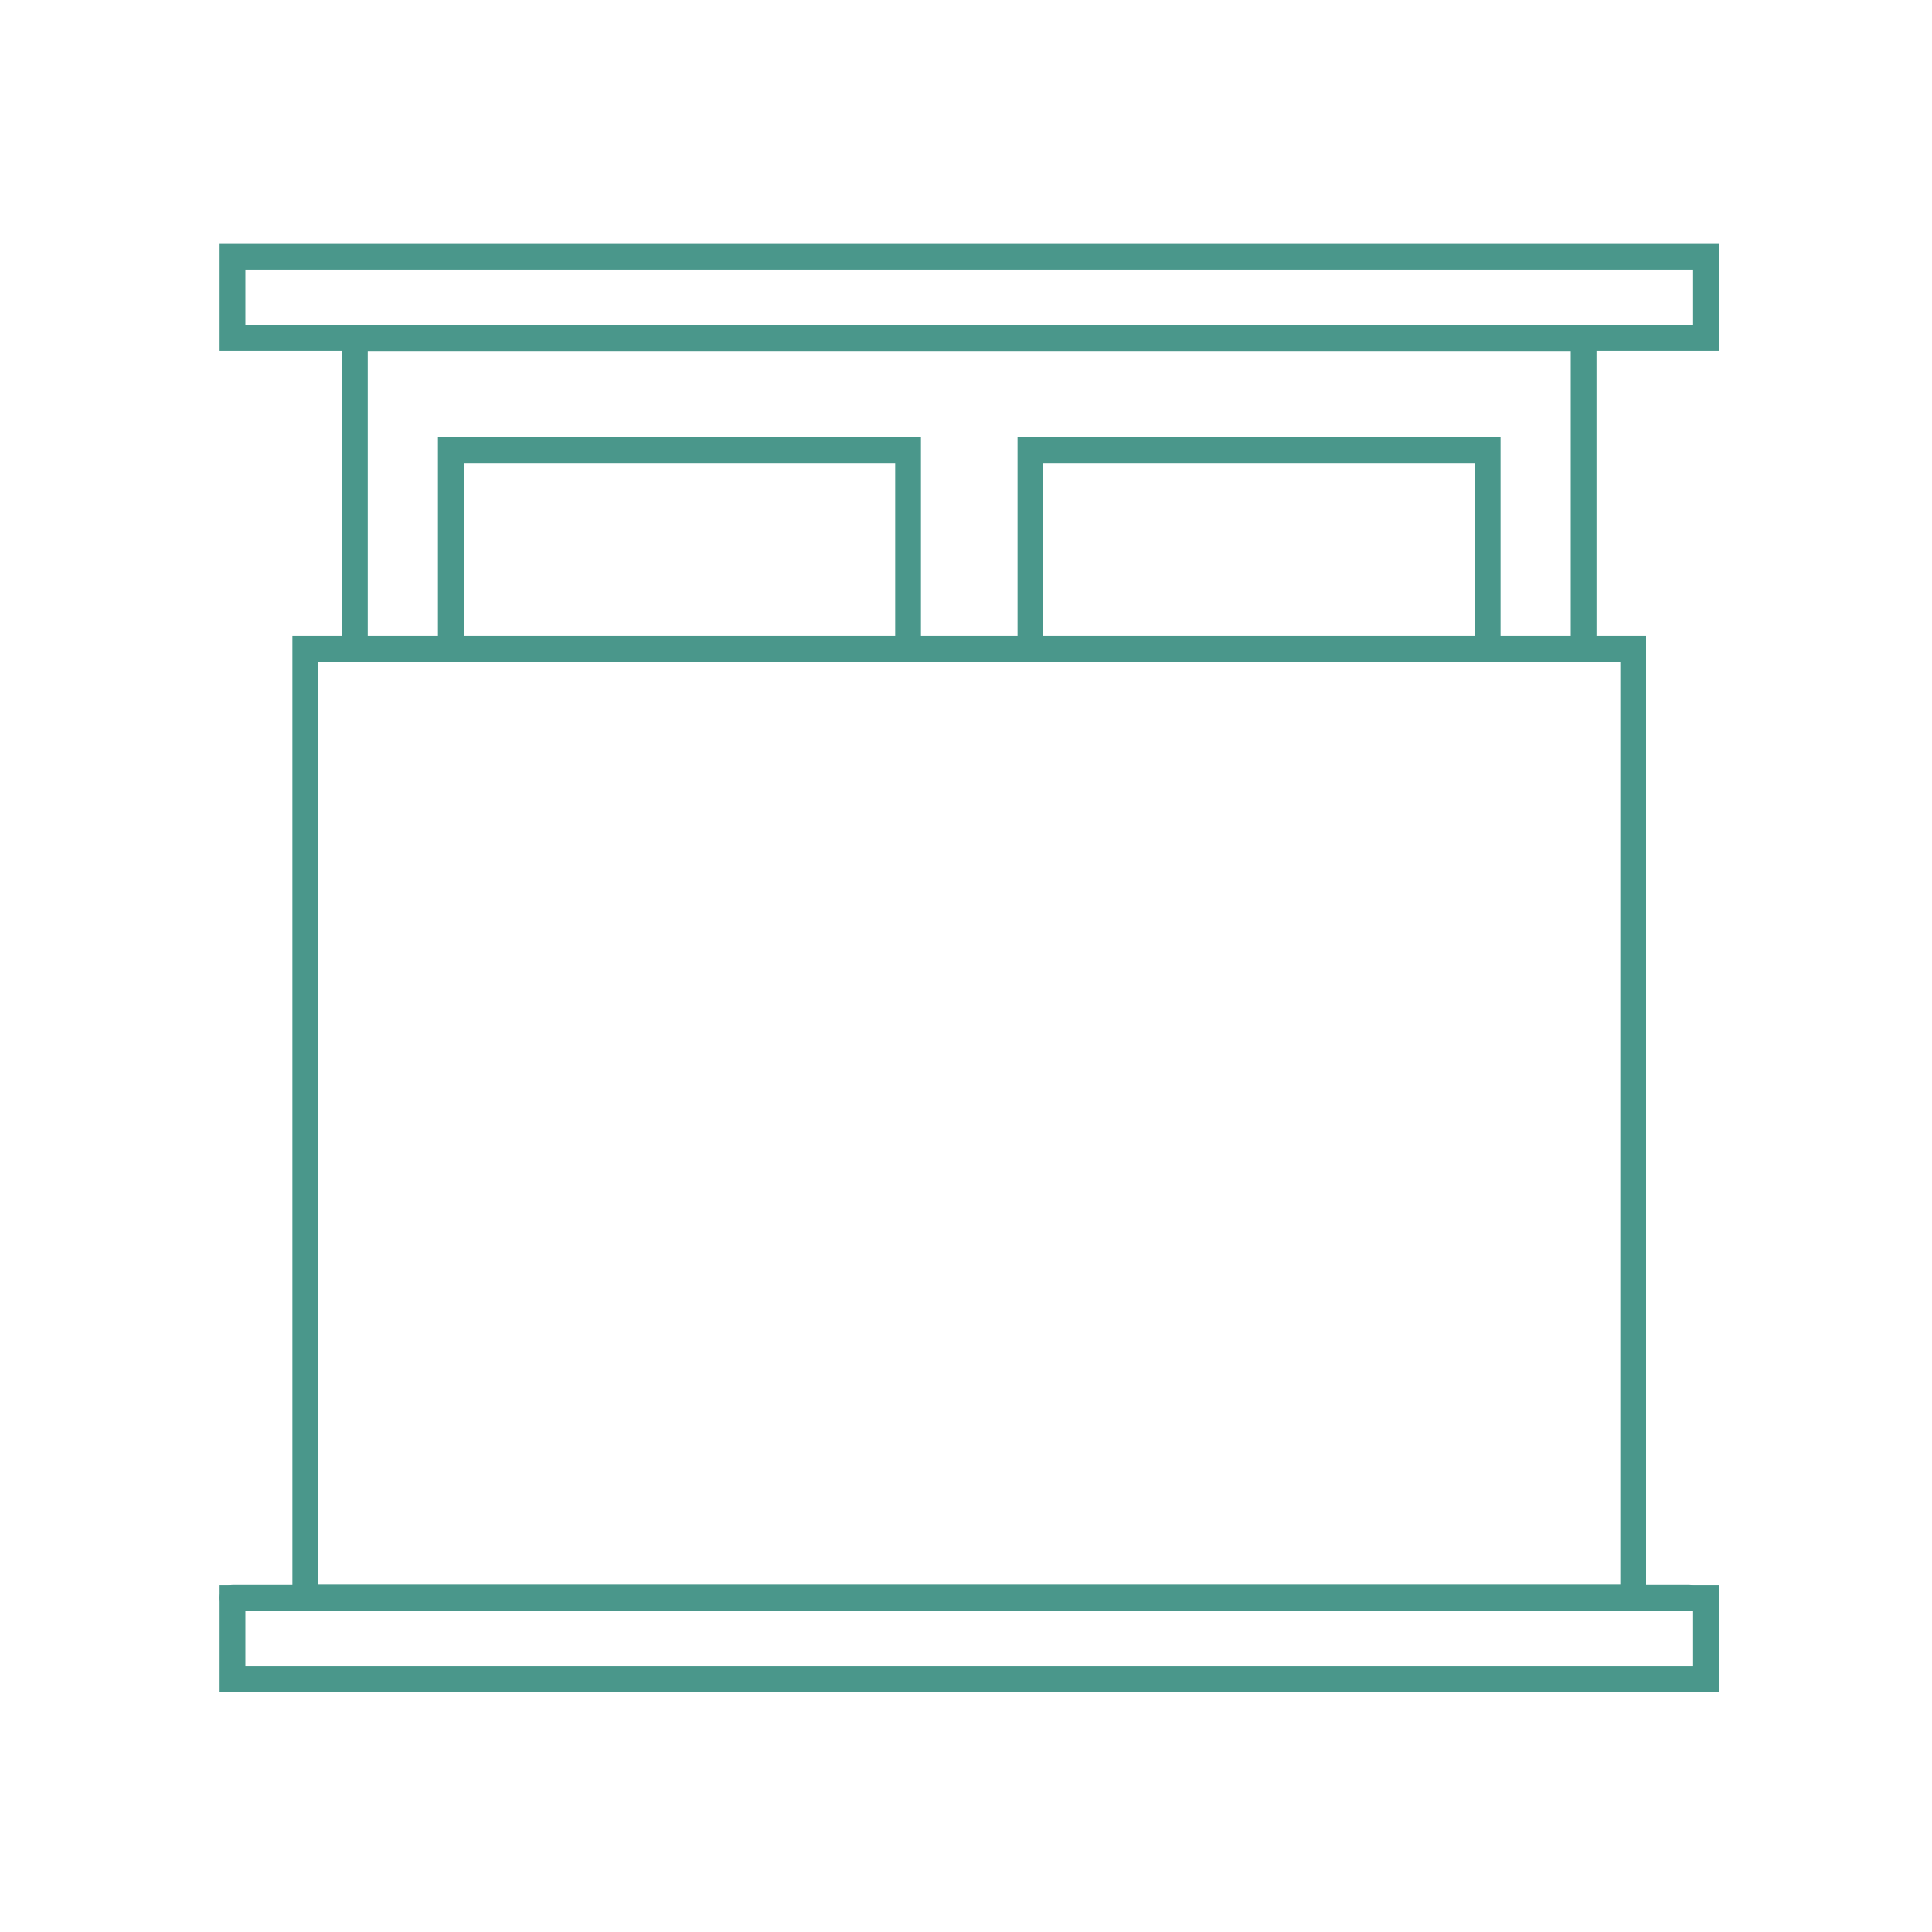 <?xml version="1.0" encoding="UTF-8"?> <svg xmlns="http://www.w3.org/2000/svg" xmlns:xlink="http://www.w3.org/1999/xlink" version="1.1" id="Layer_1" x="0px" y="0px" viewBox="0 0 300 300" style="enable-background:new 0 0 300 300;" xml:space="preserve"> <style type="text/css"> .st0{fill:none;stroke:#4A978B;stroke-width:4;stroke-linecap:round;stroke-miterlimit:10;} </style> <g> <line class="st0" x1="36.1" y1="248.1" x2="262.3" y2="248.1"></line> <rect x="47.4" y="100.8" transform="matrix(-1 -1.224647e-16 1.224647e-16 -1 301 348.856)" class="st0" width="206.2" height="147.3"></rect> <rect x="55.1" y="52.4" transform="matrix(-1 -1.224647e-16 1.224647e-16 -1 301 153.204)" class="st0" width="190.8" height="48.3"></rect> <polyline class="st0" points="160,100.8 160,69.9 231,69.9 231,100.8 "></polyline> <polyline class="st0" points="70,100.8 70,69.9 141,69.9 141,100.8 "></polyline> <rect x="36.1" y="39.8" transform="matrix(-1 -1.224647e-16 1.224647e-16 -1 301 92.274)" class="st0" width="228.8" height="12.6"></rect> <rect x="36.1" y="248.1" transform="matrix(-1 -1.224647e-16 1.224647e-16 -1 301 508.829)" class="st0" width="228.8" height="12.6"></rect> </g> </svg> 